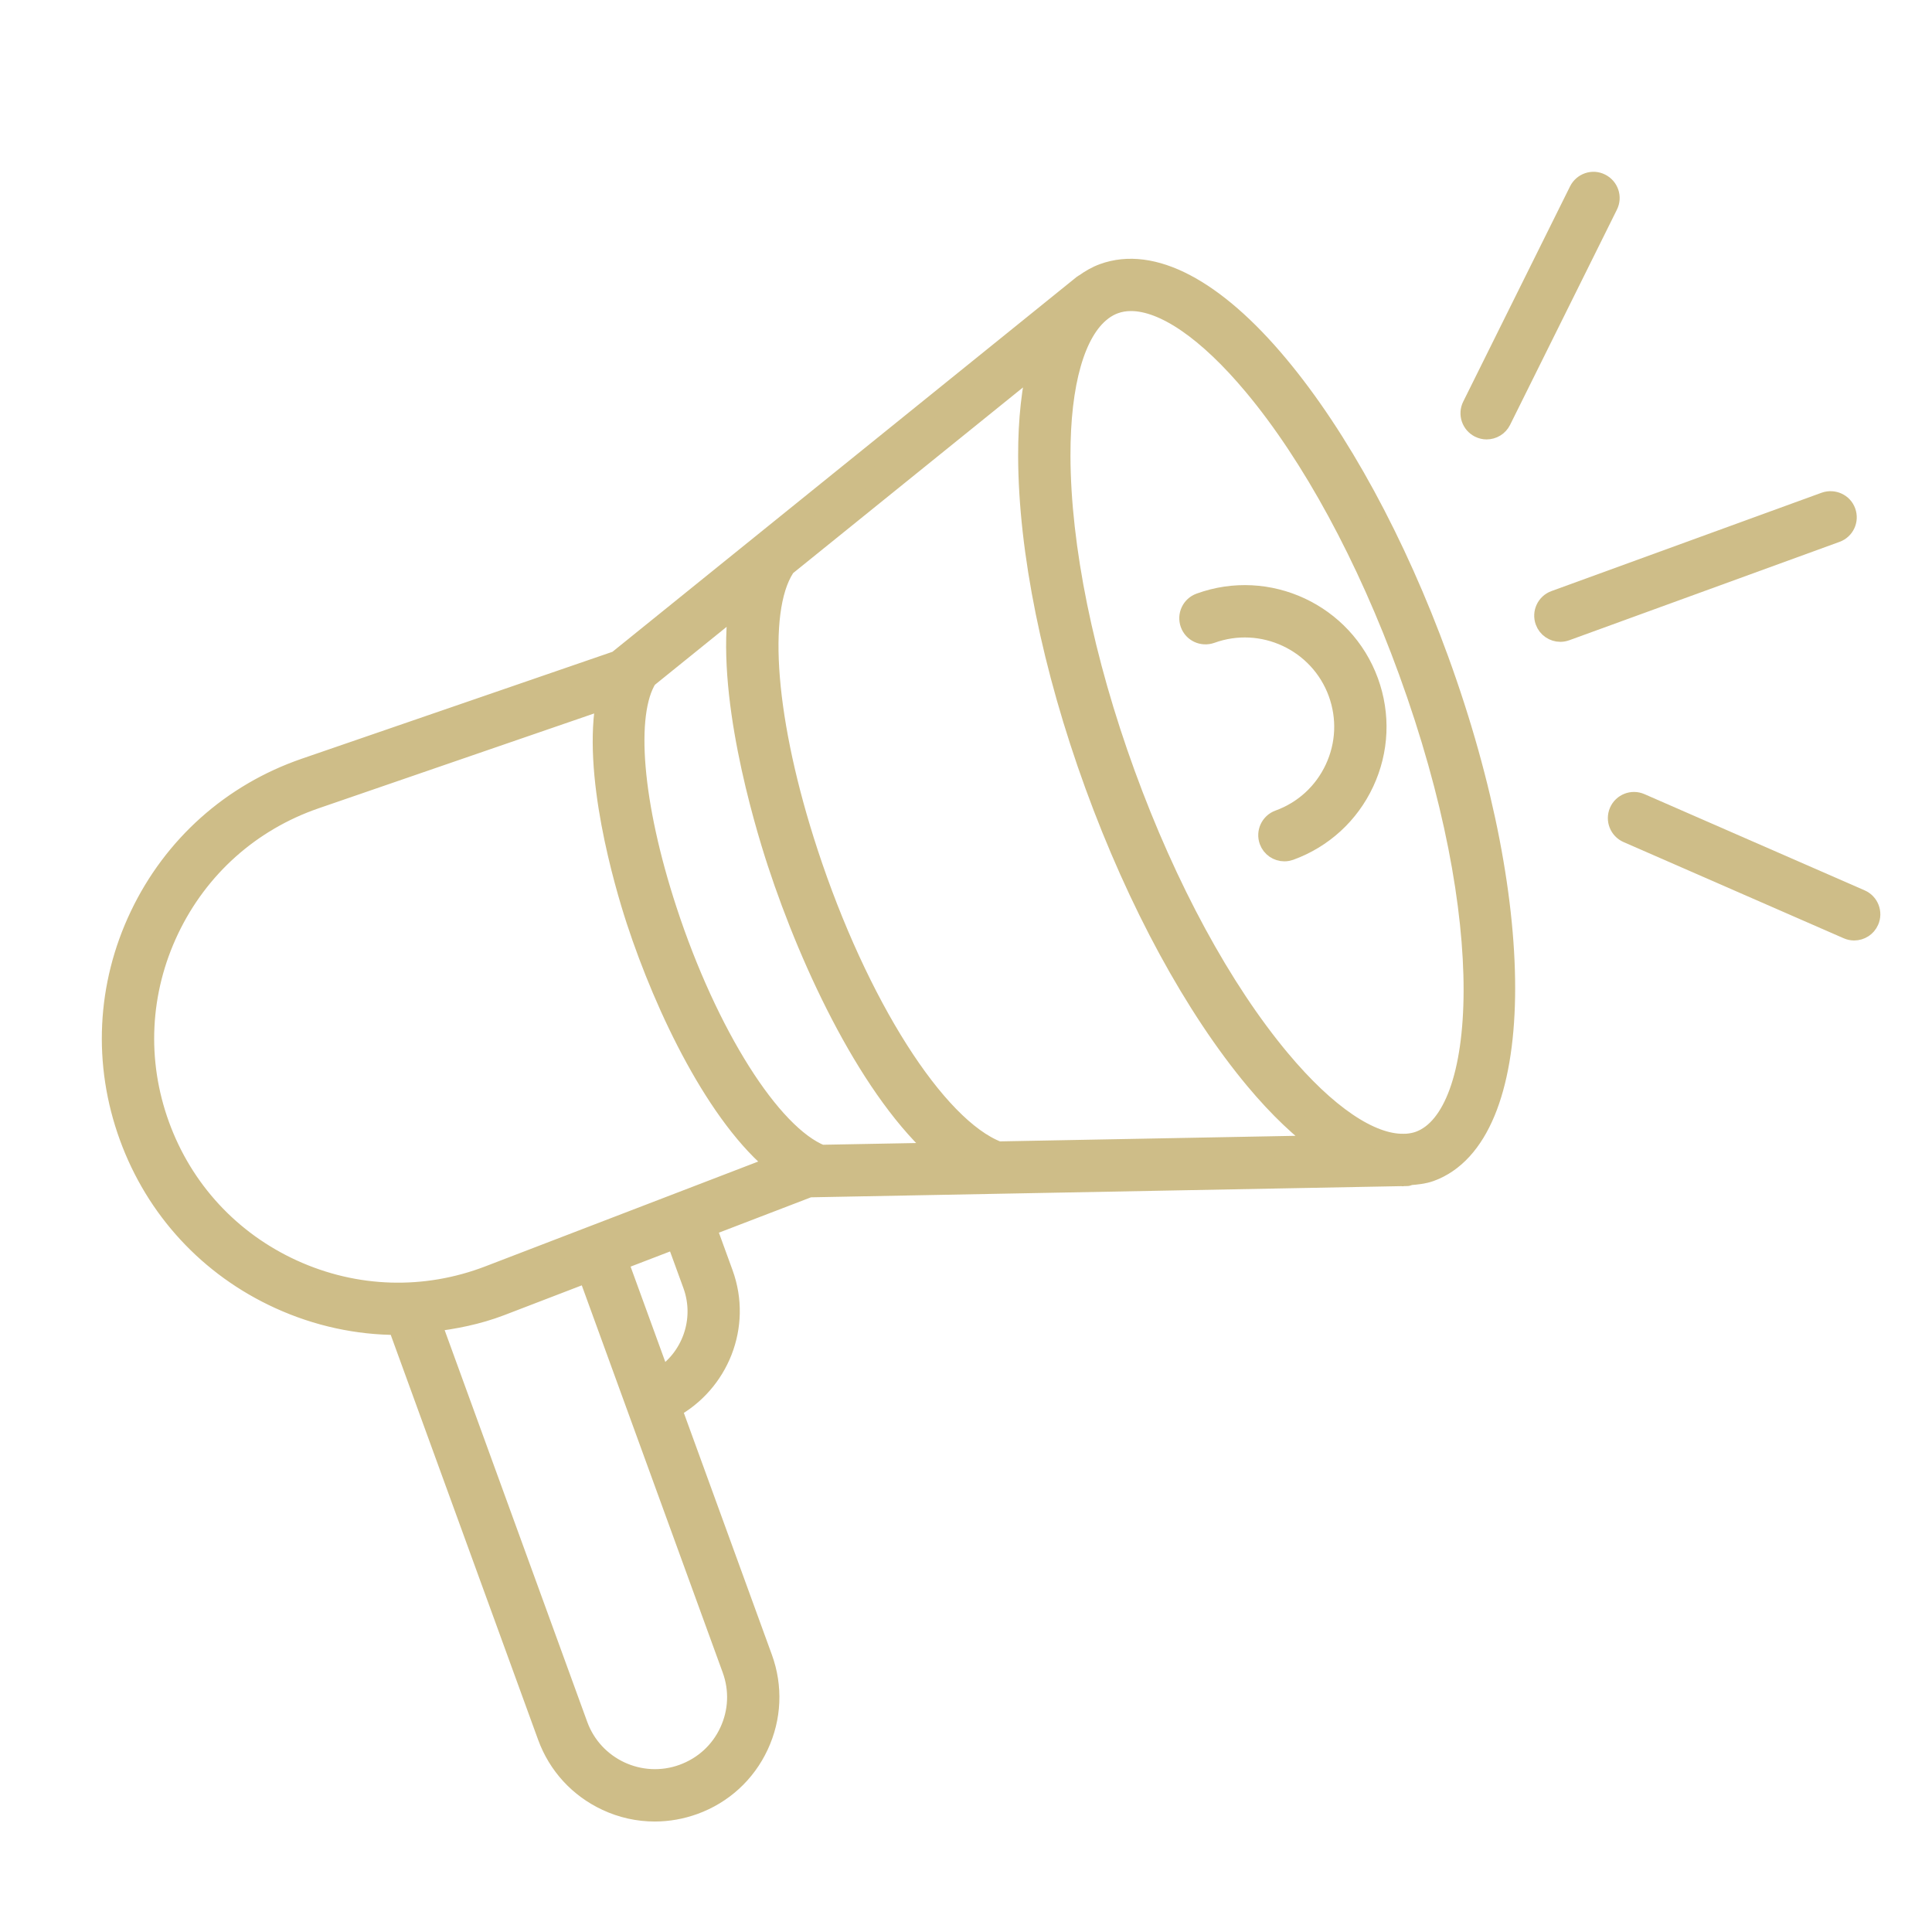 <?xml version="1.0" encoding="utf-8"?>
<!-- Generator: Adobe Illustrator 16.0.0, SVG Export Plug-In . SVG Version: 6.00 Build 0)  -->
<!DOCTYPE svg PUBLIC "-//W3C//DTD SVG 1.1//EN" "http://www.w3.org/Graphics/SVG/1.1/DTD/svg11.dtd">
<svg version="1.1" id="Calque_1" xmlns="http://www.w3.org/2000/svg" xmlns:xlink="http://www.w3.org/1999/xlink" x="0px" y="0px"
	 width="70px" height="70px" viewBox="0 0 70 70" enable-background="new 0 0 70 70" xml:space="preserve">
<g id="mobile_marketing_2_">
	<g>
		<path fill="none" stroke="#CEBD88" stroke-width="2" stroke-miterlimit="10" d="M237.831-20.414v11c0,2.209-1.791,4-4,4h-31.999
			c-2.209,0-4-1.791-4-4v-21"/>
		<path fill="none" stroke="#CEBD88" stroke-width="2" stroke-miterlimit="10" d="M197.832-31.414v-32c0-2.209,1.791-4,4-4h22"/>
		<polyline fill="none" stroke="#CEBD88" stroke-width="2" stroke-miterlimit="10" points="219.832,-61.414 203.832,-61.414 
			203.832,-25.414 		"/>
		<polyline fill="none" stroke="#CEBD88" stroke-width="2" stroke-miterlimit="10" points="203.832,-24.414 203.832,-17.414 
			231.831,-17.414 231.831,-18.414 		"/>
		
			<line fill="none" stroke="#CEBD88" stroke-width="2" stroke-miterlimit="10" x1="214.832" y1="-11.414" x2="220.832" y2="-11.414"/>
	</g>
	<g id="_x3C_Grupo_x3E__1_">
		<path fill="none" stroke="#CEBD88" stroke-width="2" stroke-miterlimit="10" d="M222.762-44.323l2.154,5.202l-7.803,3.232
			c-1.438,0.596-3.084-0.086-3.68-1.523l-2.693-6.503c-0.595-1.437,0.088-3.083,1.523-3.679l7.805-3.232l0.538,1.301"/>
		<path fill="none" stroke="#CEBD88" stroke-width="2" stroke-miterlimit="10" d="M224.916-39.121c0,0,14.083-2.785,21.71,0.912
			l-11.852-28.612c-2.51,8.657-14.706,15.995-14.706,15.995"/>
		<path fill="none" stroke="#CEBD88" stroke-width="2" stroke-miterlimit="10" d="M238.614-57.553
			c2.482-0.352,4.982,0.999,5.986,3.422c1.004,2.425,0.189,5.148-1.814,6.655"/>
		<g>
			<path fill="none" stroke="#CEBD88" stroke-width="2" stroke-miterlimit="10" d="M216.463-35.619l9.753,11.863
				c0.59,0.717,1.58,0.965,2.439,0.609l5.707-2.363c0.719-0.299,1.059-1.121,0.762-1.84l-0.465-1.121
				c-0.225-0.545-0.584-1.023-1.041-1.393l-4.979-4.016c-0.785-0.635-1.451-1.404-1.965-2.272l-1.759-2.97"/>
		</g>
		<g>
			
				<line fill="none" stroke="#CEBD88" stroke-width="2" stroke-miterlimit="10" x1="248.503" y1="-55.747" x2="252.405" y2="-57.363"/>
			
				<line fill="none" stroke="#CEBD88" stroke-width="2" stroke-miterlimit="10" x1="251.624" y1="-47.99" x2="255.524" y2="-46.374"/>
			
				<line fill="none" stroke="#CEBD88" stroke-width="2" stroke-miterlimit="10" x1="245.224" y1="-63.439" x2="246.841" y2="-67.34"/>
		</g>
	</g>
</g>
<g>
	<path fill="#CEBD88" d="M-19.214,21.506h-6.005c-0.583,0-1.056-0.474-1.056-1.058s0.473-1.057,1.056-1.057h6.005
		c1.114,0,2.022-0.907,2.022-2.022v-4.566c0-0.584,0.473-1.057,1.057-1.057c0.584,0,1.057,0.473,1.057,1.057v4.566
		C-15.079,19.65-16.935,21.506-19.214,21.506z"/>
	<path fill="#CEBD88" d="M-44.888,21.506h-25.673c-2.28,0-4.136-1.856-4.136-4.137v-37.533c0-2.281,1.856-4.137,4.136-4.137h51.346
		c2.28,0,4.136,1.856,4.136,4.137v11.156c0,0.584-0.473,1.057-1.057,1.057c-0.584,0-1.057-0.473-1.057-1.057v-11.156
		c0-1.115-0.908-2.022-2.022-2.022h-51.346c-1.115,0-2.022,0.907-2.022,2.022V17.37c0,1.115,0.908,2.022,2.022,2.022h25.673
		c0.584,0,1.057,0.473,1.057,1.057S-44.304,21.506-44.888,21.506z"/>
	<path fill="#CEBD88" d="M-12.027,14.458c-0.583,0-1.057-0.474-1.057-1.057c0-0.584,0.474-1.057,1.057-1.057
		c1.116,0,2.022-0.908,2.022-2.023V5.59c0-0.584,0.474-1.057,1.058-1.057c0.583,0,1.057,0.473,1.057,1.057v4.731
		C-7.891,12.603-9.746,14.458-12.027,14.458z"/>
	<path fill="#CEBD88" d="M-8.947-11.822c-0.584,0-1.058-0.474-1.058-1.058v-14.331c0-1.115-0.906-2.022-2.022-2.022h-51.345
		c-1.115,0-2.022,0.907-2.022,2.022c0,0.584-0.473,1.057-1.057,1.057s-1.057-0.473-1.057-1.057c0-2.281,1.855-4.136,4.137-4.136
		h51.345c2.281,0,4.136,1.855,4.136,4.136v14.331C-7.891-12.296-8.364-11.822-8.947-11.822z"/>
	<g>
		<circle fill="#CEBD88" cx="-67.015" cy="-18.169" r="1.409"/>
		<circle fill="#CEBD88" cx="-61.448" cy="-18.099" r="1.409"/>
		<circle fill="#CEBD88" cx="-55.881" cy="-18.028" r="1.409"/>
		<path fill="#CEBD88" d="M-21.28-12.673h-47.215c-0.584,0-1.057-0.473-1.057-1.057c0-0.583,0.473-1.057,1.057-1.057h47.215
			c0.584,0,1.058,0.473,1.058,1.057C-20.223-13.146-20.696-12.673-21.28-12.673z"/>
	</g>
	<g>
		<path fill="#CEBD88" d="M-39.608,26c-0.276,0-0.546-0.107-0.747-0.309c-0.283-0.283-0.382-0.703-0.255-1.083l2.263-6.79
			c0.052-0.155,0.14-0.297,0.255-0.412l25.659-25.66C-11.629-9.057-10.56-9.5-9.422-9.5c1.137,0,2.206,0.443,3.01,1.248
			c0.805,0.805,1.248,1.874,1.248,3.011s-0.442,2.208-1.248,3.011L-32.07,23.428c-0.116,0.116-0.257,0.203-0.413,0.256l-6.791,2.263
			C-39.383,25.983-39.497,26-39.608,26z M-36.421,18.725l-1.516,4.548l4.548-1.517L-7.907-3.726c0.836-0.836,0.836-2.196,0-3.031
			c-0.835-0.836-2.196-0.837-3.031,0L-36.421,18.725z M-32.818,22.68h0.002H-32.818z"/>
		<path fill="#CEBD88" d="M-10.686,1.605c-0.271,0-0.541-0.103-0.748-0.31l-2.316-2.316c-0.413-0.412-0.413-1.081,0-1.495
			c0.413-0.411,1.082-0.411,1.495,0L-9.938-0.2c0.413,0.413,0.413,1.082,0,1.495C-10.145,1.502-10.415,1.605-10.686,1.605z"/>
	</g>
	<path fill="#CEBD88" d="M-23.888-3.3h-7.604c-0.584,0-1.057-0.473-1.057-1.057c0-0.583,0.473-1.057,1.057-1.057h7.604
		c0.584,0,1.058,0.474,1.058,1.057C-22.83-3.773-23.304-3.3-23.888-3.3z"/>
	<path fill="#CEBD88" d="M-35.443-3.3h-11.875c-0.583,0-1.057-0.473-1.057-1.057c0-0.583,0.474-1.057,1.057-1.057h11.875
		c0.583,0,1.056,0.474,1.056,1.057C-34.387-3.773-34.859-3.3-35.443-3.3z"/>
	<path fill="#CEBD88" d="M-51.783-3.3h-1.97c-0.583,0-1.057-0.473-1.057-1.057c0-0.583,0.474-1.057,1.057-1.057h1.97
		c0.584,0,1.057,0.474,1.057,1.057C-50.726-3.773-51.199-3.3-51.783-3.3z"/>
	<path fill="#CEBD88" d="M-57.824-3.3h-8.628c-0.584,0-1.057-0.473-1.057-1.057c0-0.583,0.473-1.057,1.057-1.057h8.628
		c0.584,0,1.057,0.474,1.057,1.057C-56.767-3.773-57.24-3.3-57.824-3.3z"/>
	<path fill="#CEBD88" d="M-31.921,4.03h-6.597c-0.584,0-1.057-0.474-1.057-1.058s0.473-1.057,1.057-1.057h6.597
		c0.584,0,1.058,0.473,1.058,1.057S-31.337,4.03-31.921,4.03z"/>
	<path fill="#CEBD88" d="M-42.282,4.03h-24.17c-0.584,0-1.057-0.474-1.057-1.058s0.473-1.057,1.057-1.057h24.17
		c0.583,0,1.057,0.473,1.057,1.057S-41.698,4.03-42.282,4.03z"/>
	<path fill="#CEBD88" d="M-53.344,11.358h-13.107c-0.584,0-1.057-0.473-1.057-1.057s0.473-1.058,1.057-1.058h13.107
		c0.584,0,1.057,0.474,1.057,1.058S-52.76,11.358-53.344,11.358z"/>
</g>
<g>
	<path fill="#CEBD88" stroke="#CEBD88" stroke-width="0.25" stroke-miterlimit="10" d="M162.857,65.523
		c-0.331,0-0.599,0.269-0.599,0.6v28.639c-12.283-1.264-21.01,0.639-25.152,1.904c-0.252,0.076-0.424,0.314-0.424,0.578
		c0,1.402-1.142,2.545-2.557,2.545c-1.404,0-2.546-1.143-2.546-2.545c0-0.264-0.172-0.496-0.424-0.572
		c-4.143-1.268-12.865-3.178-25.169-1.91V66.123c0-0.331-0.269-0.6-0.6-0.6s-0.599,0.269-0.599,0.6v29.305
		c0,0.17,0.072,0.332,0.199,0.445s0.301,0.17,0.465,0.15c12.057-1.342,20.678,0.414,24.957,1.674
		c0.225,1.852,1.806,3.289,3.728,3.289c1.91,0,3.491-1.439,3.715-3.295c4.279-1.254,12.897-3.012,24.939-1.668
		c0.162,0.012,0.339-0.037,0.465-0.15c0.128-0.113,0.2-0.275,0.2-0.445V66.123C163.457,65.792,163.188,65.523,162.857,65.523z"/>
	<path fill="#CEBD88" stroke="#CEBD88" stroke-width="0.25" stroke-miterlimit="10" d="M108.512,92.039
		c5.438-0.246,16.742-0.764,25.274,5.148c0.103,0.07,0.221,0.105,0.342,0.105c0.118,0,0.238-0.035,0.34-0.105
		c8.534-5.91,19.846-5.393,25.275-5.148c0.167,0.041,0.323-0.051,0.441-0.164c0.117-0.113,0.185-0.271,0.185-0.434V62.895
		c0-0.332-0.268-0.6-0.599-0.6s-0.6,0.268-0.6,0.6v27.92c-5.214-0.23-14.755-0.463-22.851,3.859
		c4.74-4.539,12.473-7.197,20.123-6.74c0.176,0.027,0.328-0.047,0.446-0.162c0.12-0.113,0.188-0.271,0.188-0.436V59.287
		c0-0.306-0.229-0.561-0.532-0.596c-8.904-0.986-15.463-0.469-22.418,5.008c-6.958-5.477-13.516-5.999-22.419-5.008
		c-0.303,0.035-0.532,0.29-0.532,0.596v28.049c0,0.164,0.068,0.322,0.188,0.436c0.12,0.115,0.277,0.189,0.447,0.162
		c7.638-0.457,15.378,2.199,20.121,6.74c-8.098-4.324-17.639-4.09-22.85-3.859v-27.92c0-0.332-0.268-0.6-0.599-0.6
		s-0.6,0.268-0.6,0.6v28.547c0,0.162,0.067,0.32,0.186,0.434S108.356,92.078,108.512,92.039z M155.88,59.826v26.879
		c-8.17-0.33-16.382,2.768-21.149,7.857V64.737C141.281,59.523,147.505,58.942,155.88,59.826z M113.517,86.684
		c-0.38,0-0.761,0.008-1.142,0.023V59.826c8.381-0.884,14.6-0.303,21.149,4.911v29.825
		C128.979,89.709,121.305,86.684,113.517,86.684z"/>
	<path fill="#CEBD88" stroke="#CEBD88" stroke-width="0.25" stroke-miterlimit="10" d="M127.742,54.212
		c0.068,0,0.137-0.013,0.205-0.036c0.311-0.113,0.471-0.457,0.357-0.769l-5.51-15.134c-0.111-0.311-0.457-0.463-0.768-0.359
		c-0.311,0.113-0.471,0.457-0.356,0.77l5.509,15.135C127.268,54.061,127.496,54.212,127.742,54.212z"/>
	<path fill="#CEBD88" stroke="#CEBD88" stroke-width="0.25" stroke-miterlimit="10" d="M118.885,53.388
		c0.117,0.13,0.281,0.196,0.443,0.196c0.145,0,0.288-0.053,0.402-0.156c0.244-0.223,0.264-0.6,0.041-0.846l-5.938-6.547
		c-0.224-0.244-0.603-0.265-0.847-0.039c-0.245,0.221-0.264,0.6-0.041,0.846L118.885,53.388z"/>
	<path fill="#CEBD88" stroke="#CEBD88" stroke-width="0.25" stroke-miterlimit="10" d="M149.042,53.584
		c0.166,0,0.33-0.068,0.448-0.201l5.817-6.559c0.22-0.249,0.197-0.627-0.051-0.847c-0.25-0.22-0.626-0.198-0.846,0.051l-5.817,6.559
		c-0.22,0.248-0.196,0.626,0.051,0.846C148.759,53.533,148.901,53.584,149.042,53.584z"/>
	<path fill="#CEBD88" stroke="#CEBD88" stroke-width="0.25" stroke-miterlimit="10" d="M140.297,54.176
		c0.068,0.023,0.137,0.036,0.205,0.036c0.245,0,0.475-0.151,0.563-0.394l5.509-15.135c0.113-0.313-0.047-0.656-0.357-0.77
		c-0.312-0.104-0.654,0.049-0.768,0.359l-5.509,15.134C139.826,53.719,139.986,54.063,140.297,54.176z"/>
	<path fill="#CEBD88" stroke="#CEBD88" stroke-width="0.25" stroke-miterlimit="10" d="M134.122,57.585c0.331,0,0.6-0.269,0.6-0.6
		v-6.413c0-0.33-0.269-0.6-0.6-0.6c-0.332,0-0.6,0.27-0.6,0.6v6.413C133.522,57.316,133.79,57.585,134.122,57.585z"/>
	<path fill="#CEBD88" stroke="#CEBD88" stroke-width="0.25" stroke-miterlimit="10" d="M134.122,42.079c0.331,0,0.6-0.269,0.6-0.599
		v-6.52c0-0.331-0.269-0.599-0.6-0.599c-0.332,0-0.6,0.268-0.6,0.599v6.52C133.522,41.811,133.79,42.079,134.122,42.079z"/>
	<path fill="#CEBD88" stroke="#CEBD88" stroke-width="0.25" stroke-miterlimit="10" d="M134.122,47.58c0.331,0,0.6-0.269,0.6-0.6
		v-1.962c0-0.331-0.269-0.6-0.6-0.6c-0.332,0-0.6,0.269-0.6,0.6v1.962C133.522,47.312,133.79,47.58,134.122,47.58z"/>
</g>
<g>
	<path fill="#CEBD88" stroke="#CEBD88" stroke-width="0.75" stroke-miterlimit="10" d="M46.31,13.234
		c-2.319-2.778-4.569-3.952-6.326-3.313c-0.248,0.09-0.476,0.222-0.69,0.378c-0.008,0.005-0.018,0.001-0.025,0.007L22.375,23.949
		l-11.321,3.896c-2.647,0.912-4.768,2.805-5.974,5.332c-1.206,2.525-1.343,5.366-0.384,7.998c0.957,2.631,2.887,4.718,5.434,5.879
		c1.372,0.626,2.83,0.939,4.29,0.939c0,0,0.001,0,0.001,0l5.428,14.912c0.377,1.036,1.135,1.862,2.133,2.328
		c0.554,0.26,1.145,0.389,1.74,0.389c0.479,0,0.958-0.084,1.424-0.253c1.036-0.377,1.864-1.135,2.329-2.135
		c0.466-0.998,0.516-2.119,0.138-3.155l-3.295-9.052c1.719-0.926,2.558-2.989,1.872-4.877l-0.621-1.706l3.742-1.437l21.47-0.406
		c0.018,0.001,0.034,0.005,0.051,0.005c0.013,0,0.024-0.006,0.037-0.006l0.12-0.003c0.027,0,0.043-0.026,0.068-0.03
		c0.26-0.02,0.519-0.044,0.761-0.131c3.486-1.27,3.618-9.406,0.3-18.522C50.567,19.654,48.505,15.862,46.31,13.234z M29.747,41.853
		c-1.821-0.729-4.116-4.361-5.591-8.861c-1.256-3.831-1.537-7.137-0.716-8.43l3.353-2.708c-0.504,3.199,0.868,7.825,1.383,9.399
		c1.235,3.768,3.417,8.349,5.937,10.519L29.747,41.853z M10.605,46.013c-2.266-1.034-3.983-2.89-4.834-5.229
		c-0.851-2.34-0.729-4.865,0.343-7.114c1.072-2.247,2.959-3.931,5.313-4.74l10.563-3.636c-0.542,2.675,0.635,6.706,1.077,8.056
		c1.053,3.211,2.941,7.122,5.117,8.863l-10.46,4.018C15.401,47.124,12.873,47.047,10.605,46.013z M26.438,62.751
		c-0.336,0.723-0.935,1.27-1.692,1.545c-1.545,0.56-3.259-0.237-3.822-1.782l-5.325-14.63c0.857-0.099,1.709-0.267,2.537-0.584
		l3.165-1.216l5.237,14.388C26.81,61.22,26.775,62.028,26.438,62.751z M25.114,46.543c0.471,1.294-0.057,2.713-1.188,3.407
		l-1.557-4.276l2.13-0.818L25.114,46.543z M36.152,41.731c-0.005-0.002-0.006-0.008-0.01-0.009
		c-2.244-0.864-5.072-5.316-6.878-10.829c-1.534-4.68-1.867-8.731-0.849-10.321c0.007-0.011,0-0.024,0.006-0.035l9.219-7.446
		c-0.249,0.962-0.379,2.11-0.376,3.433c0.008,3.425,0.866,7.658,2.417,11.917s3.612,8.052,5.808,10.681
		c0.851,1.018,1.689,1.809,2.5,2.386L36.152,41.731z M51.425,41.359c-0.145,0.053-0.3,0.081-0.46,0.093l-0.104,0.002
		c-1.209,0.025-2.81-1.049-4.493-3.066c-2.111-2.528-4.104-6.2-5.61-10.338c-1.507-4.137-2.34-8.232-2.348-11.527
		c-0.006-2.657,0.535-4.524,1.502-5.266l0.028-0.022c0.137-0.101,0.281-0.182,0.435-0.237c0.188-0.069,0.39-0.103,0.604-0.103
		c1.208,0,2.788,1.082,4.451,3.074c2.112,2.527,4.105,6.201,5.611,10.338C54.347,33.387,53.908,40.456,51.425,41.359z"/>
	<path fill="#CEBD88" stroke="#CEBD88" stroke-width="0.75" stroke-miterlimit="10" d="M43.479,21.862
		c-0.297,0.108-0.45,0.437-0.342,0.734c0.107,0.298,0.435,0.446,0.733,0.343c1.871-0.68,3.945,0.287,4.627,2.157
		c0.329,0.907,0.287,1.887-0.121,2.761c-0.407,0.872-1.13,1.536-2.037,1.865c-0.296,0.108-0.449,0.437-0.341,0.735
		c0.084,0.232,0.304,0.376,0.537,0.376c0.065,0,0.131-0.012,0.196-0.034c1.193-0.435,2.146-1.308,2.683-2.458
		s0.593-2.443,0.158-3.637C48.675,22.24,45.941,20.964,43.479,21.862z"/>
	<path fill="#CEBD88" stroke="#CEBD88" stroke-width="0.75" stroke-miterlimit="10" d="M66.864,18.546
		c-0.107-0.297-0.437-0.444-0.733-0.342l-9.792,3.565c-0.297,0.108-0.45,0.437-0.342,0.734c0.084,0.232,0.304,0.377,0.537,0.377
		c0.065,0,0.132-0.012,0.196-0.035l9.793-3.565C66.82,19.173,66.973,18.844,66.864,18.546z"/>
	<path fill="#CEBD88" stroke="#CEBD88" stroke-width="0.75" stroke-miterlimit="10" d="M53.863,15.546
		c0.211,0,0.414-0.117,0.514-0.318l3.871-7.799c0.142-0.284,0.025-0.626-0.258-0.768c-0.283-0.145-0.627-0.024-0.768,0.258
		l-3.871,7.799c-0.141,0.284-0.024,0.626,0.258,0.767C53.691,15.527,53.778,15.546,53.863,15.546z"/>
	<path fill="#CEBD88" stroke="#CEBD88" stroke-width="0.75" stroke-miterlimit="10" d="M67.41,32.603l-7.978-3.486
		c-0.289-0.127-0.628,0.005-0.754,0.296c-0.126,0.289,0.007,0.626,0.296,0.753l7.978,3.486c0.074,0.033,0.152,0.048,0.229,0.048
		c0.22,0,0.431-0.129,0.524-0.344C67.832,33.067,67.7,32.729,67.41,32.603z"/>
</g>
</svg>
